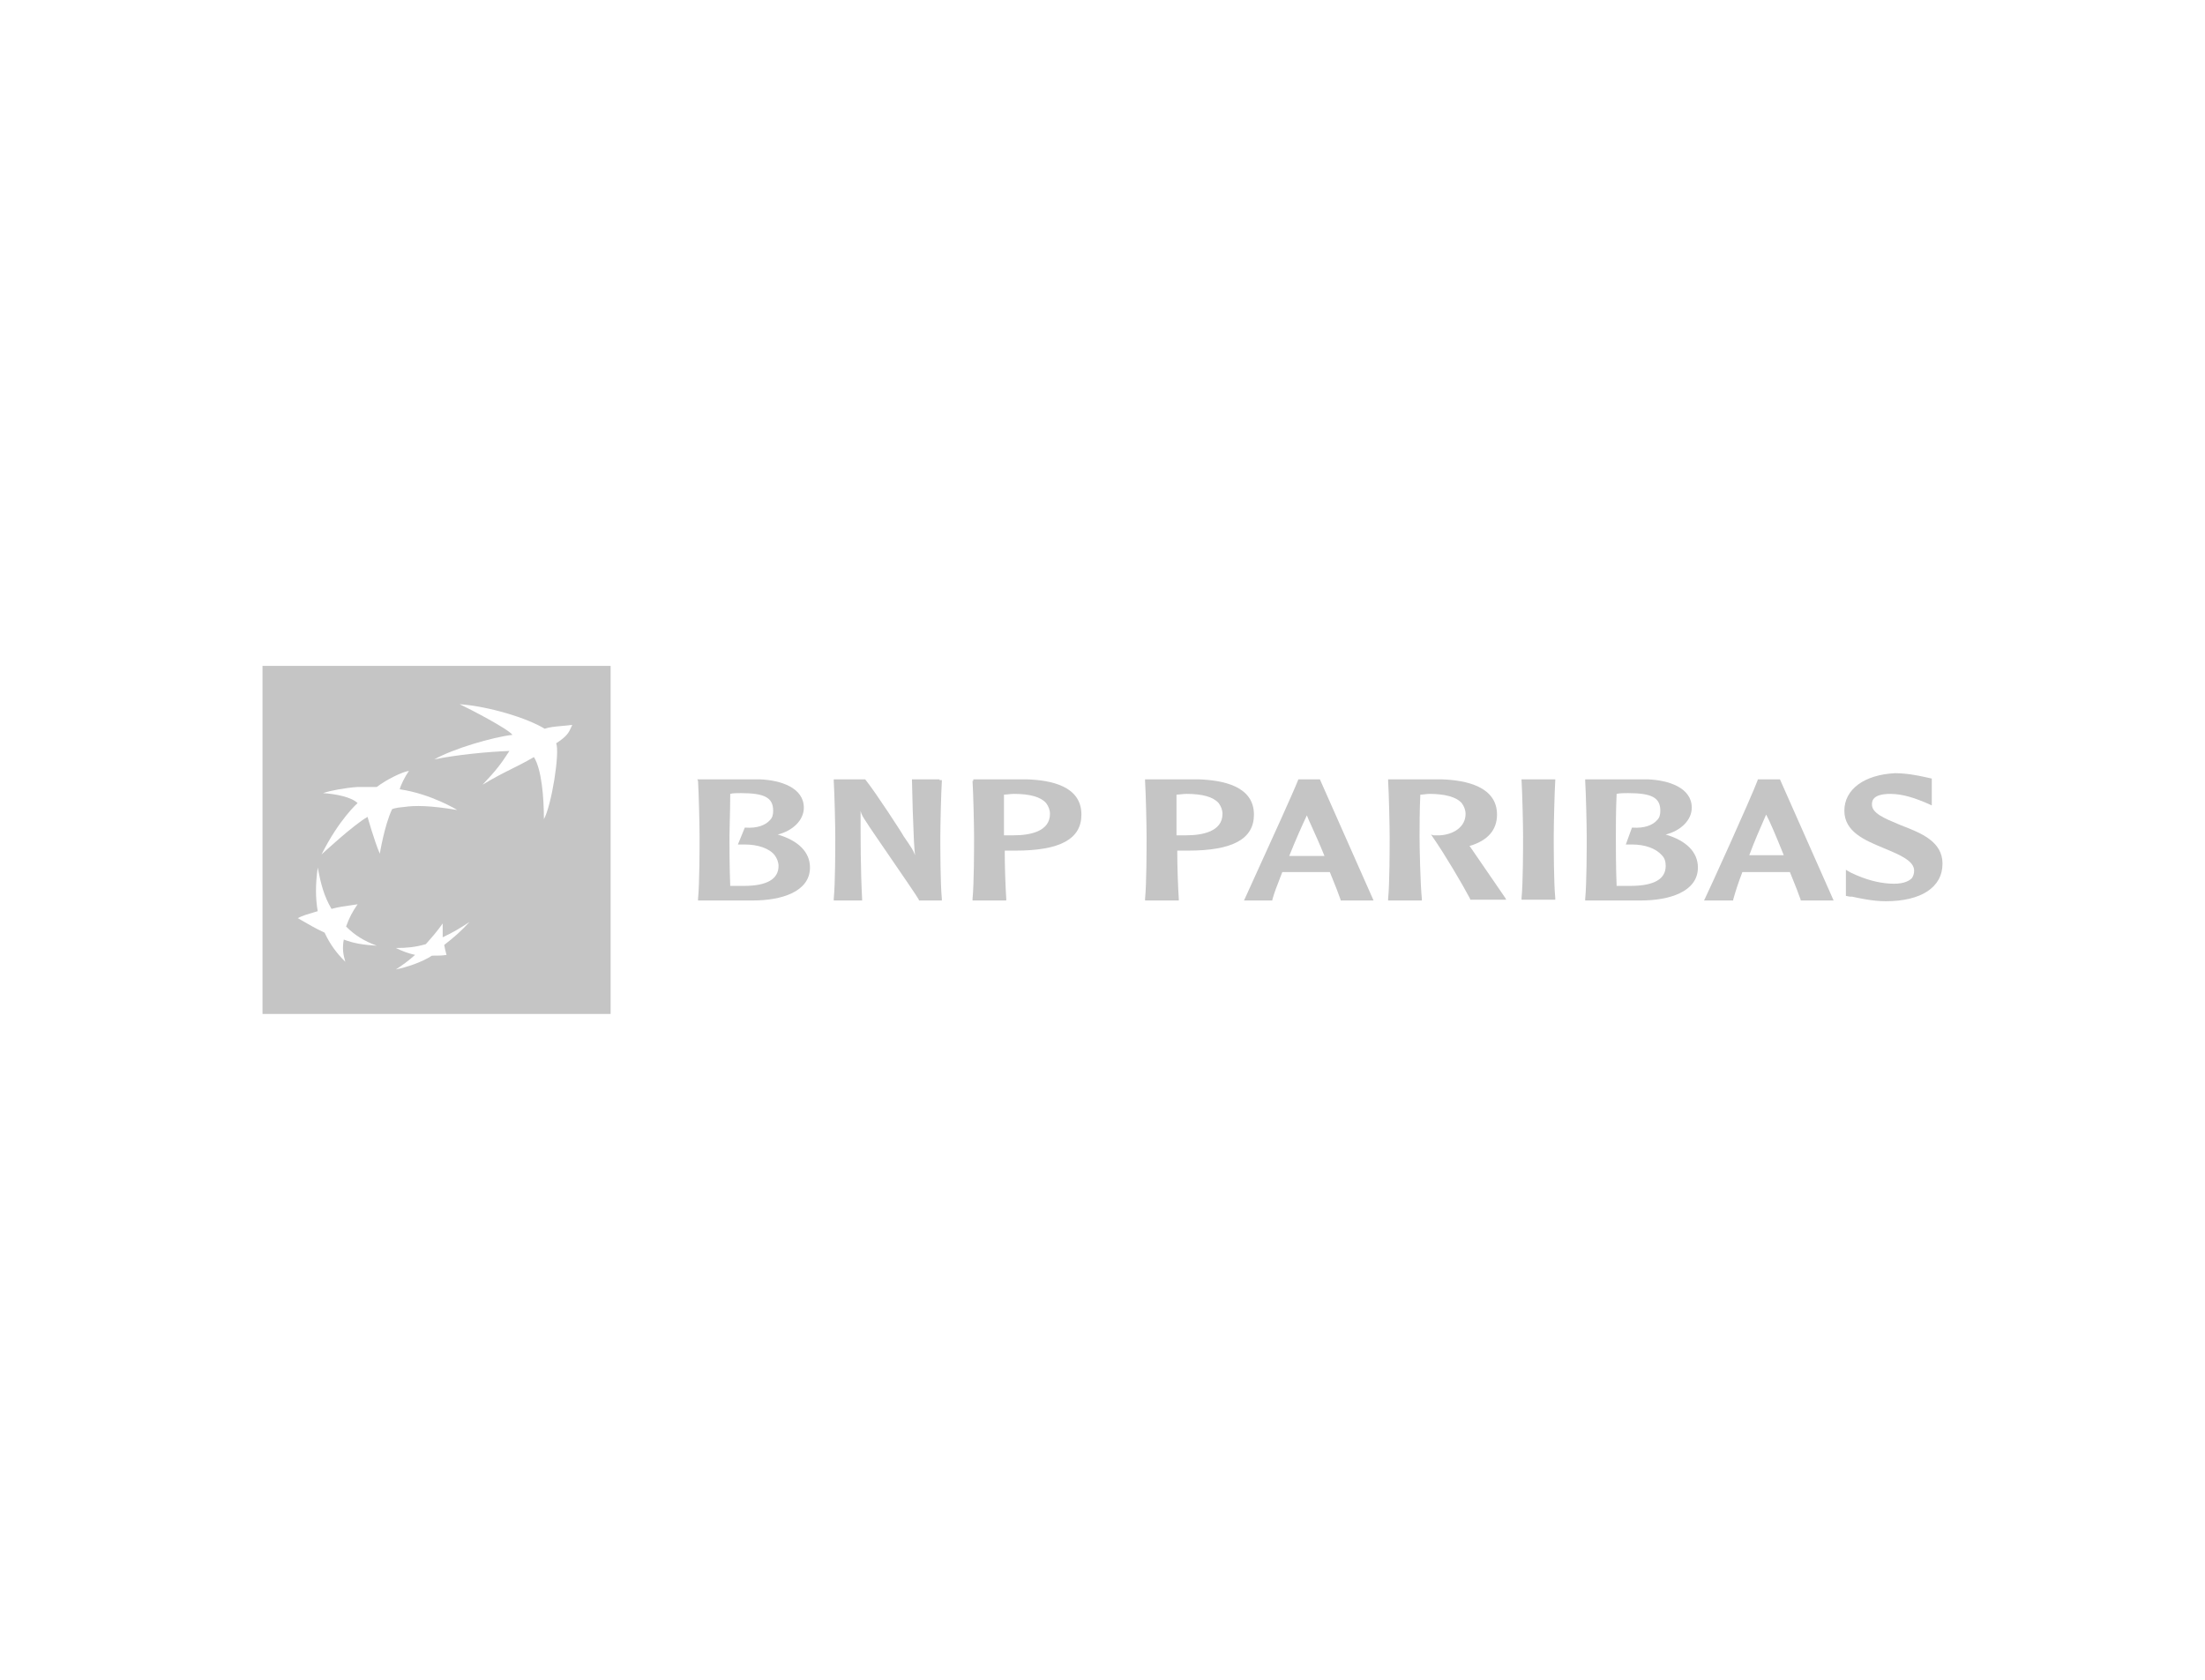 <svg width="210" height="160" viewBox="0 0 210 160" fill="none" xmlns="http://www.w3.org/2000/svg">
<path fill-rule="evenodd" clip-rule="evenodd" d="M25 63.423H58.154V96.577H25V63.423ZM48.667 73.269C47.904 73.65 47.163 74.019 45.958 74.742C47.273 73.354 47.711 72.77 48.514 71.529C46.47 71.602 43.476 71.894 41.358 72.332C43.183 71.31 46.908 70.214 48.806 69.995C48.368 69.411 44.717 67.512 43.768 67.074C46.616 67.293 50.194 68.389 51.873 69.411C52.332 69.258 52.825 69.212 53.503 69.148C53.797 69.121 54.127 69.09 54.502 69.046C54.457 69.137 54.418 69.223 54.381 69.306C54.18 69.755 54.016 70.121 52.969 70.799C53.334 71.675 52.531 76.714 51.8 78.028C51.8 75.91 51.581 73.281 50.851 72.113C49.931 72.639 49.291 72.958 48.667 73.269ZM35.881 90.077C34.712 89.639 33.836 89.128 32.96 88.252C33.252 87.448 33.544 86.864 34.055 86.134C33.832 86.168 33.622 86.198 33.419 86.228C32.759 86.322 32.187 86.404 31.572 86.572C30.842 85.331 30.55 84.162 30.258 82.629C30.039 84.308 30.039 85.477 30.258 86.791C30.133 86.829 30.012 86.864 29.894 86.899C29.327 87.065 28.843 87.206 28.359 87.448L28.587 87.582C29.366 88.037 30.049 88.436 30.915 88.836C31.426 89.931 32.01 90.735 32.887 91.611C32.668 90.881 32.595 90.296 32.741 89.493C33.69 89.858 34.639 90.004 35.881 90.077ZM38.072 75.18C38.145 74.815 38.583 73.939 38.948 73.427C38.364 73.5 36.83 74.231 35.881 74.961H34.055C32.887 75.034 31.353 75.326 30.769 75.545C31.937 75.618 33.471 75.91 34.055 76.495C34.055 76.495 32.303 78.028 30.623 81.387C30.623 81.387 33.69 78.539 35.005 77.809C35.005 77.809 35.662 80.146 36.173 81.314C36.173 81.314 36.611 78.612 37.341 77.079C37.341 77.079 37.56 76.933 38.51 76.86C39.532 76.714 40.92 76.714 43.548 77.152C43.548 77.152 41.066 75.618 38.072 75.18ZM42.161 87.96C41.65 88.69 41.139 89.274 40.554 89.931C39.532 90.223 38.729 90.296 37.706 90.296C38.291 90.588 38.875 90.808 39.532 90.954C38.875 91.538 38.364 91.903 37.706 92.341C38.729 92.122 40.116 91.684 41.139 91.027C41.65 91.027 42.161 91.027 42.526 90.954C42.508 90.881 42.49 90.812 42.471 90.744C42.417 90.538 42.362 90.333 42.307 90.004C43.257 89.274 43.987 88.617 44.717 87.814C43.841 88.398 43.11 88.836 42.161 89.274V87.96Z" fill="#C5C5C5"/>
<path fill-rule="evenodd" clip-rule="evenodd" d="M66.479 74.377C66.552 75.545 66.625 78.612 66.625 79.708C66.625 80.73 66.625 84.162 66.479 85.623V85.769H71.737C74.365 85.769 77.141 84.966 77.141 82.629C77.141 81.168 76.045 80.073 74.073 79.489C75.534 79.123 76.556 78.101 76.556 76.933C76.556 75.034 74.365 74.304 72.321 74.231H66.406L66.479 74.377ZM70.568 75.545C72.832 75.545 73.635 75.983 73.635 77.225C73.635 77.59 73.562 77.882 73.343 78.101C72.905 78.612 72.102 78.904 71.006 78.831H70.933L70.276 80.438H70.933C72.175 80.438 73.27 80.803 73.781 81.46C74 81.752 74.146 82.118 74.146 82.483C74.146 83.724 73.051 84.381 70.86 84.381H69.546C69.473 82.702 69.473 80.365 69.473 79.708C69.473 79.37 69.486 78.866 69.501 78.28C69.521 77.471 69.546 76.508 69.546 75.618C69.765 75.545 70.203 75.545 70.568 75.545Z" fill="#C5C5C5"/>
<path d="M86.853 74.231H89.482V74.304H89.701V74.377C89.628 75.545 89.555 78.612 89.555 79.708C89.555 80.73 89.555 84.162 89.701 85.623V85.769H87.51V85.696C87.387 85.45 85.865 83.231 84.55 81.315C83.52 79.813 82.617 78.498 82.617 78.466C82.179 77.809 82.033 77.59 81.96 77.225C81.96 80 81.96 82.848 82.106 85.623V85.769H79.404V85.623C79.55 84.162 79.55 80.73 79.55 79.708C79.55 78.612 79.477 75.545 79.404 74.377V74.231H82.398C83.348 75.399 86.05 79.562 86.05 79.635C86.853 80.803 86.999 81.022 87.145 81.46C87.047 80.53 87.015 79.567 86.982 78.594C86.966 78.115 86.95 77.633 86.926 77.152L86.853 74.231Z" fill="#C5C5C5"/>
<path fill-rule="evenodd" clip-rule="evenodd" d="M92.622 74.377C92.695 75.545 92.768 78.612 92.768 79.708C92.768 80.73 92.768 84.162 92.622 85.623V85.769H95.835V85.623C95.762 84.527 95.689 82.556 95.689 81.022H96.712C100.947 81.022 102.992 79.927 102.992 77.59C102.992 74.888 100.144 74.304 97.734 74.231H92.695V74.377H92.622ZM96.566 75.618C98.099 75.618 99.121 75.91 99.633 76.495C99.852 76.787 99.998 77.152 99.998 77.517C99.998 79.196 98.099 79.562 96.566 79.562H95.616V75.691C95.712 75.691 95.835 75.677 95.974 75.662C96.154 75.641 96.36 75.618 96.566 75.618Z" fill="#C5C5C5"/>
<path fill-rule="evenodd" clip-rule="evenodd" d="M109.199 79.708C109.199 78.612 109.126 75.545 109.053 74.377V74.231H114.092C116.502 74.304 119.423 74.888 119.423 77.59C119.423 79.927 117.378 81.022 113.142 81.022H112.12C112.12 82.556 112.193 84.527 112.266 85.623V85.769H109.053V85.623C109.199 84.162 109.199 80.73 109.199 79.708ZM116.063 76.495C115.552 75.91 114.53 75.618 112.996 75.618C112.791 75.618 112.585 75.641 112.405 75.662C112.266 75.677 112.143 75.691 112.047 75.691V79.562H112.996C114.53 79.562 116.428 79.196 116.428 77.517C116.428 77.152 116.282 76.787 116.063 76.495Z" fill="#C5C5C5"/>
<path fill-rule="evenodd" clip-rule="evenodd" d="M123.658 74.231C123.18 75.453 121 80.233 119.623 83.252L119.622 83.255L119.617 83.265C119.105 84.388 118.705 85.266 118.546 85.623L118.473 85.769H121.175V85.696C121.352 85.049 121.622 84.356 121.912 83.615L121.912 83.613L121.915 83.605C121.984 83.428 122.054 83.249 122.125 83.067H126.652C127.163 84.308 127.528 85.258 127.675 85.696V85.769H130.815L125.703 74.231H123.658ZM124.461 77.663C124.55 77.9 124.724 78.282 124.947 78.775C125.274 79.494 125.707 80.449 126.141 81.533H122.782C123.366 80.073 123.95 78.758 124.461 77.663Z" fill="#C5C5C5"/>
<path d="M132.348 79.708C132.348 78.612 132.275 75.545 132.202 74.377V74.231H137.241C139.724 74.304 142.572 74.961 142.572 77.59C142.572 79.05 141.696 80.073 139.943 80.584L140.016 80.657C140.49 81.35 141.293 82.519 141.996 83.541L142.001 83.547L142.002 83.549L142.01 83.56C142.707 84.575 143.303 85.441 143.375 85.55L143.448 85.696H140.016V85.623C139.286 84.235 137.606 81.387 136.438 79.708L136.292 79.489L136.511 79.562H137.168C138.336 79.489 139.578 78.831 139.578 77.517C139.578 77.152 139.432 76.787 139.213 76.495C138.701 75.91 137.606 75.618 136.146 75.618C135.989 75.618 135.812 75.639 135.647 75.659C135.504 75.675 135.371 75.691 135.269 75.691C135.196 77.152 135.196 78.904 135.196 79.708C135.196 80.73 135.269 84.162 135.415 85.623V85.769H132.202V85.623C132.348 84.162 132.348 80.73 132.348 79.708Z" fill="#C5C5C5"/>
<path d="M144.909 74.231V74.304C144.982 75.472 145.055 78.539 145.055 79.635C145.055 80.657 145.055 84.089 144.909 85.55V85.696H148.122V85.55C147.976 84.089 147.976 80.657 147.976 79.635C147.976 78.539 148.049 75.472 148.122 74.304V74.231H144.909Z" fill="#C5C5C5"/>
<path fill-rule="evenodd" clip-rule="evenodd" d="M151.116 79.708C151.116 78.612 151.043 75.545 150.97 74.377V74.231H156.885C158.93 74.304 161.12 75.034 161.12 76.933C161.12 78.101 160.098 79.123 158.638 79.489C160.609 80.073 161.705 81.168 161.705 82.629C161.705 84.966 158.93 85.769 156.301 85.769H150.97V85.623C151.116 84.162 151.116 80.73 151.116 79.708ZM158.126 77.225C158.126 75.983 157.323 75.545 155.059 75.545C154.694 75.545 154.256 75.545 153.964 75.618C153.891 77.152 153.891 78.904 153.891 79.708C153.891 80.365 153.891 82.702 153.964 84.381H155.278C157.542 84.381 158.638 83.724 158.638 82.483C158.638 82.118 158.565 81.752 158.272 81.46C157.688 80.803 156.666 80.438 155.424 80.438H154.84L155.424 78.831H155.497C156.593 78.904 157.396 78.612 157.834 78.101C158.053 77.882 158.126 77.59 158.126 77.225Z" fill="#C5C5C5"/>
<path fill-rule="evenodd" clip-rule="evenodd" d="M169.518 74.231H167.401V74.304C166.743 76.056 162.727 84.892 162.362 85.623L162.289 85.769H165.064V85.696C165.283 84.892 165.575 84.016 165.94 83.067H170.468C170.979 84.308 171.344 85.258 171.49 85.696V85.769H174.63L169.518 74.231ZM168.204 77.59C168.496 78.101 169.153 79.635 169.884 81.46H166.597C167.068 80.183 167.601 78.967 168.081 77.87L168.204 77.59Z" fill="#C5C5C5"/>
<path d="M179.33 80.753C177.606 80.036 175.653 79.223 175.653 77.225C175.653 75.18 177.551 73.793 180.472 73.647C181.568 73.647 182.663 73.866 183.32 74.012L183.978 74.158V76.714L183.32 76.421L183.263 76.398C182.526 76.103 181.315 75.618 180.034 75.618C178.282 75.618 178.282 76.348 178.282 76.641C178.282 77.454 179.477 77.953 180.758 78.487C180.857 78.529 180.957 78.57 181.057 78.612C182.955 79.343 185 80.146 185 82.264C185 84.527 182.955 85.842 179.596 85.842C178.355 85.842 177.04 85.55 176.383 85.404H176.164L175.799 85.331V82.848L176.31 83.14C177.697 83.797 178.866 84.089 179.961 84.162C181.057 84.235 181.714 84.016 182.079 83.651C182.225 83.432 182.298 83.213 182.298 82.921C182.298 82 180.925 81.423 179.577 80.856L179.45 80.803L179.33 80.753Z" fill="#C5C5C5"/>
</svg>
